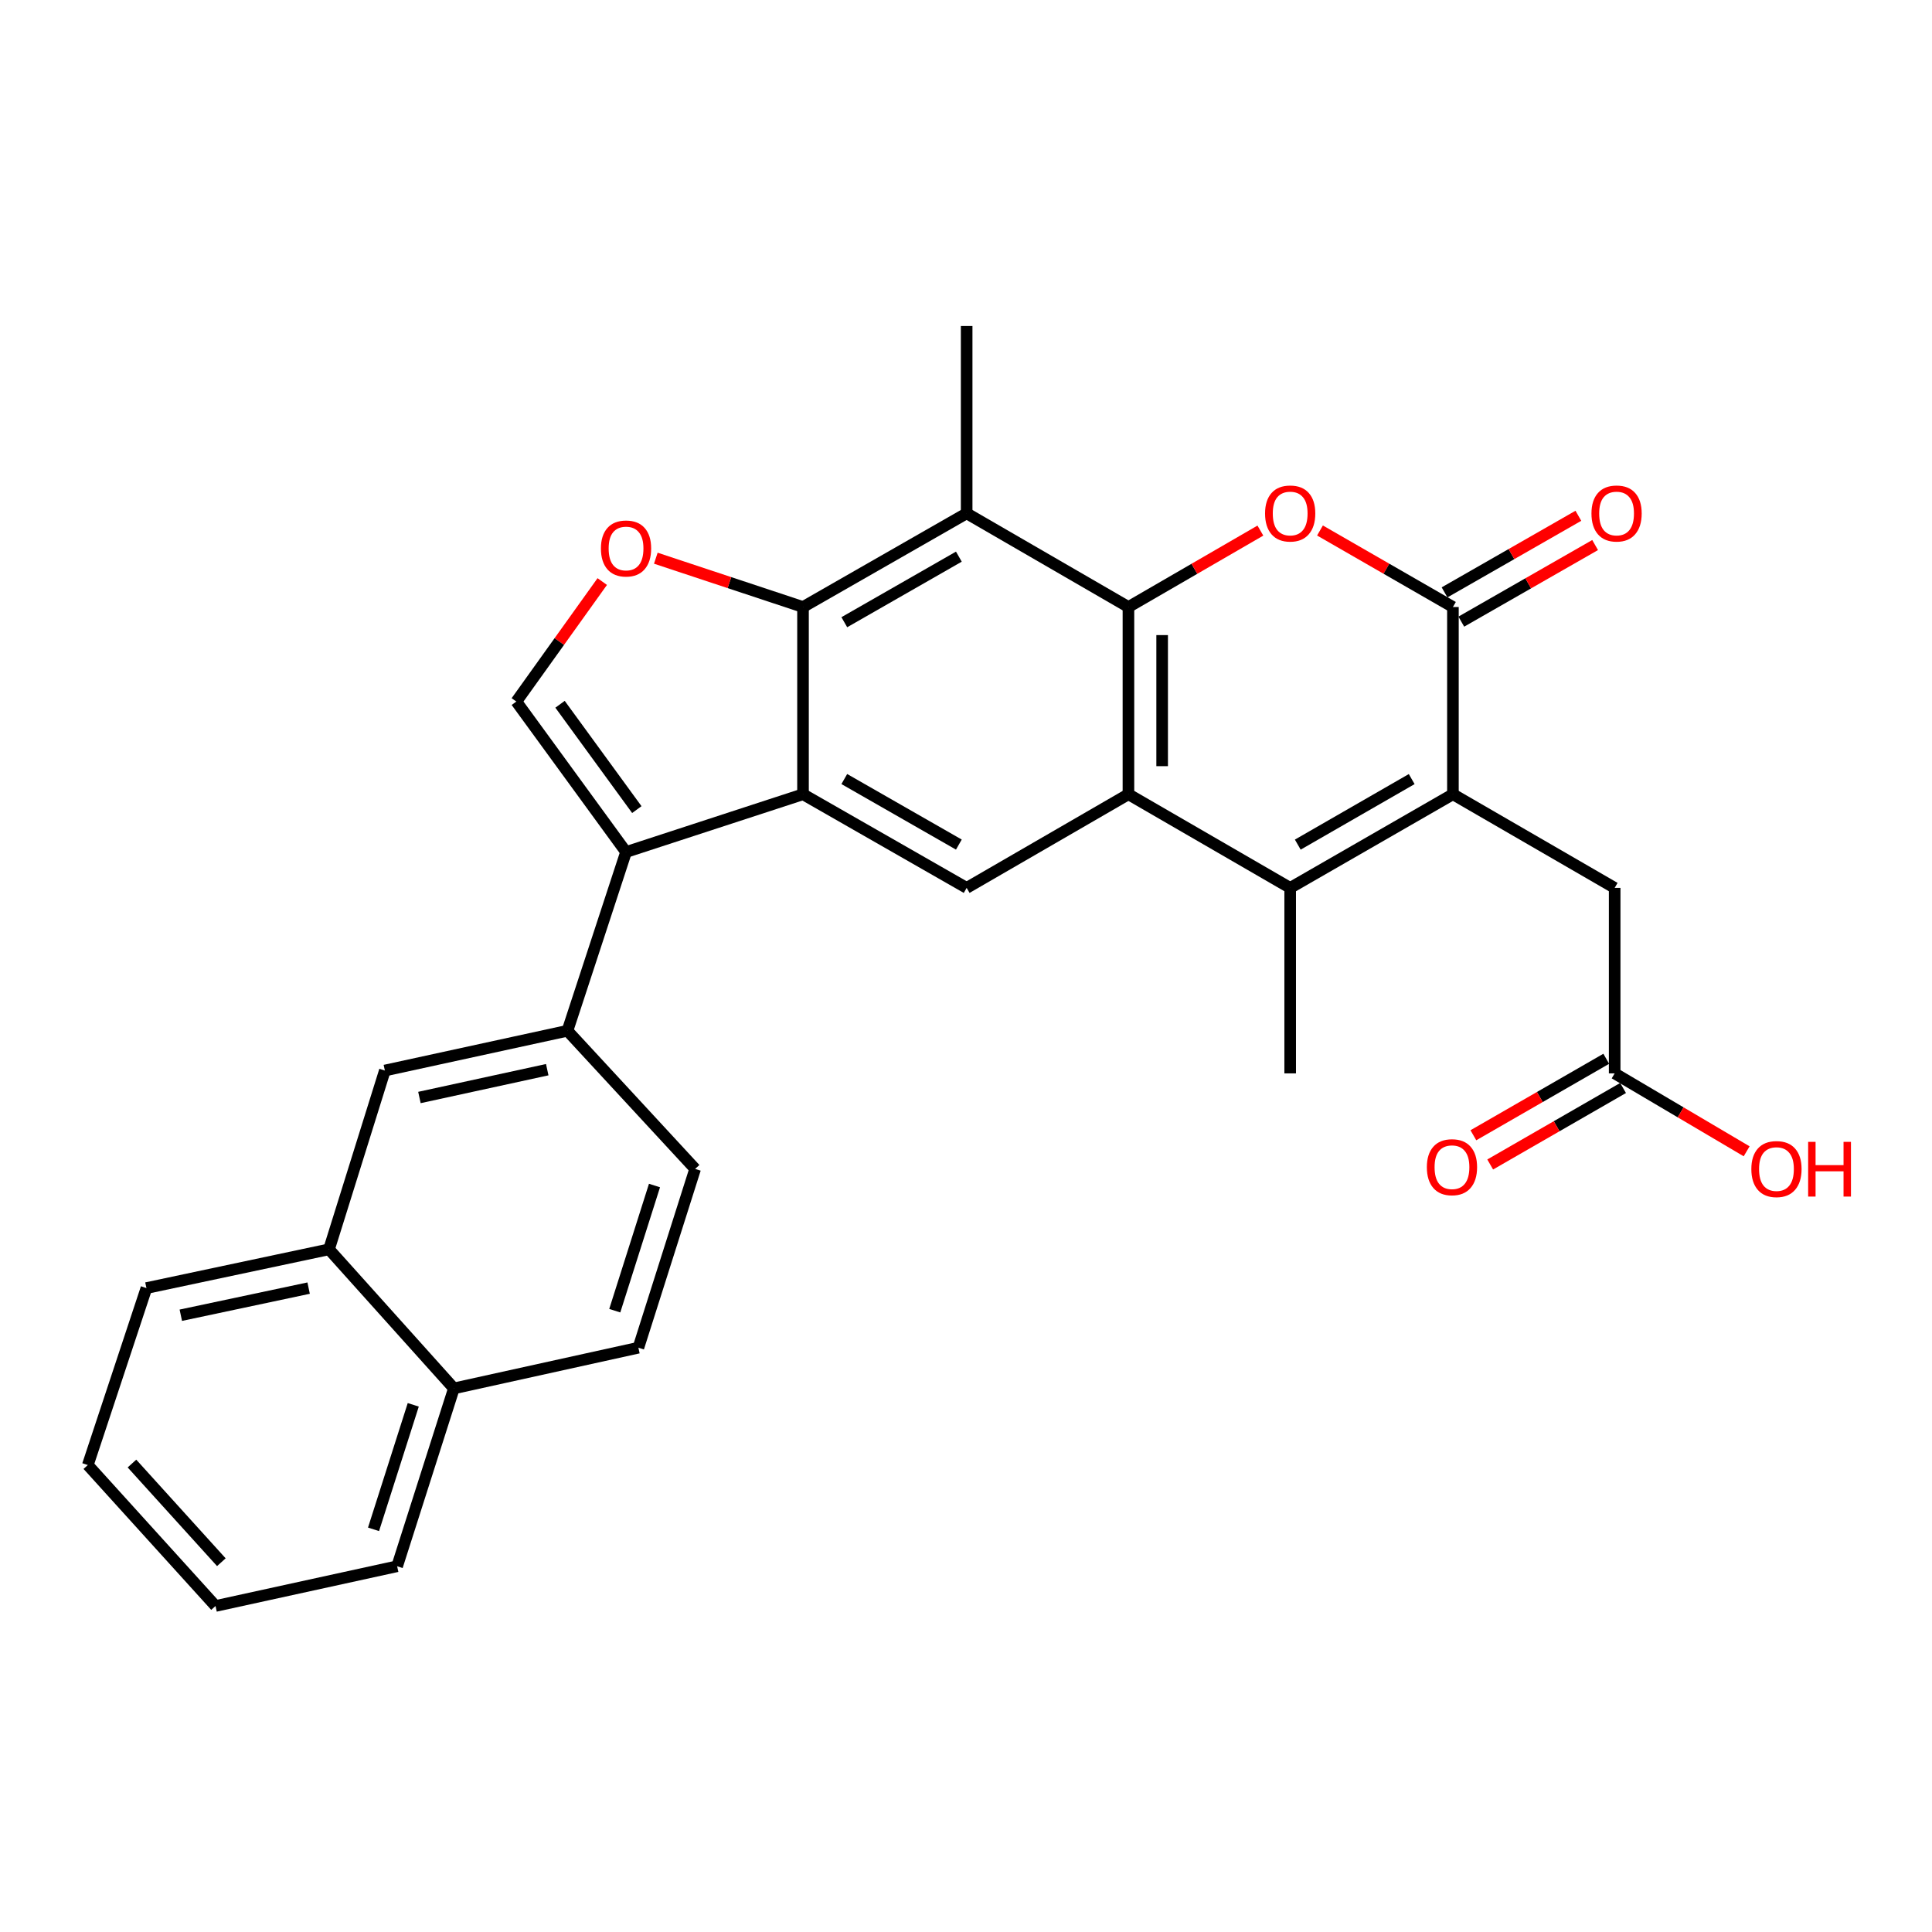 <?xml version='1.0' encoding='iso-8859-1'?>
<svg version='1.1' baseProfile='full'
              xmlns='http://www.w3.org/2000/svg'
                      xmlns:rdkit='http://www.rdkit.org/xml'
                      xmlns:xlink='http://www.w3.org/1999/xlink'
                  xml:space='preserve'
width='1000px' height='1000px' viewBox='0 0 1000 1000'>
<!-- END OF HEADER -->
<rect style='opacity:1.0;fill:#FFFFFF;stroke:none' width='1000' height='1000' x='0' y='0'> </rect>
<path class='bond-0' d='M 584.077,314.187 L 584.077,411.107' style='fill:none;fill-rule:evenodd;stroke:#000000;stroke-width:6px;stroke-linecap:butt;stroke-linejoin:miter;stroke-opacity:1' />
<path class='bond-0' d='M 601.528,328.725 L 601.528,396.569' style='fill:none;fill-rule:evenodd;stroke:#000000;stroke-width:6px;stroke-linecap:butt;stroke-linejoin:miter;stroke-opacity:1' />
<path class='bond-4' d='M 584.077,314.187 L 618.225,294.409' style='fill:none;fill-rule:evenodd;stroke:#000000;stroke-width:6px;stroke-linecap:butt;stroke-linejoin:miter;stroke-opacity:1' />
<path class='bond-4' d='M 618.225,294.409 L 652.374,274.632' style='fill:none;fill-rule:evenodd;stroke:#FF0000;stroke-width:6px;stroke-linecap:butt;stroke-linejoin:miter;stroke-opacity:1' />
<path class='bond-8' d='M 584.077,314.187 L 500.341,265.702' style='fill:none;fill-rule:evenodd;stroke:#000000;stroke-width:6px;stroke-linecap:butt;stroke-linejoin:miter;stroke-opacity:1' />
<path class='bond-3' d='M 584.077,411.107 L 667.793,459.572' style='fill:none;fill-rule:evenodd;stroke:#000000;stroke-width:6px;stroke-linecap:butt;stroke-linejoin:miter;stroke-opacity:1' />
<path class='bond-11' d='M 584.077,411.107 L 500.341,459.572' style='fill:none;fill-rule:evenodd;stroke:#000000;stroke-width:6px;stroke-linecap:butt;stroke-linejoin:miter;stroke-opacity:1' />
<path class='bond-1' d='M 752.032,411.107 L 752.032,314.187' style='fill:none;fill-rule:evenodd;stroke:#000000;stroke-width:6px;stroke-linecap:butt;stroke-linejoin:miter;stroke-opacity:1' />
<path class='bond-13' d='M 752.032,411.107 L 835.748,459.572' style='fill:none;fill-rule:evenodd;stroke:#000000;stroke-width:6px;stroke-linecap:butt;stroke-linejoin:miter;stroke-opacity:1' />
<path class='bond-30' d='M 752.032,411.107 L 667.793,459.572' style='fill:none;fill-rule:evenodd;stroke:#000000;stroke-width:6px;stroke-linecap:butt;stroke-linejoin:miter;stroke-opacity:1' />
<path class='bond-30' d='M 730.694,403.251 L 671.726,437.176' style='fill:none;fill-rule:evenodd;stroke:#000000;stroke-width:6px;stroke-linecap:butt;stroke-linejoin:miter;stroke-opacity:1' />
<path class='bond-2' d='M 415.637,411.107 L 415.637,314.187' style='fill:none;fill-rule:evenodd;stroke:#000000;stroke-width:6px;stroke-linecap:butt;stroke-linejoin:miter;stroke-opacity:1' />
<path class='bond-7' d='M 415.637,411.107 L 324.039,441.006' style='fill:none;fill-rule:evenodd;stroke:#000000;stroke-width:6px;stroke-linecap:butt;stroke-linejoin:miter;stroke-opacity:1' />
<path class='bond-29' d='M 415.637,411.107 L 500.341,459.572' style='fill:none;fill-rule:evenodd;stroke:#000000;stroke-width:6px;stroke-linecap:butt;stroke-linejoin:miter;stroke-opacity:1' />
<path class='bond-29' d='M 437.009,403.23 L 496.302,437.155' style='fill:none;fill-rule:evenodd;stroke:#000000;stroke-width:6px;stroke-linecap:butt;stroke-linejoin:miter;stroke-opacity:1' />
<path class='bond-22' d='M 667.793,459.572 L 667.793,555.581' style='fill:none;fill-rule:evenodd;stroke:#000000;stroke-width:6px;stroke-linecap:butt;stroke-linejoin:miter;stroke-opacity:1' />
<path class='bond-5' d='M 683.223,274.583 L 717.627,294.385' style='fill:none;fill-rule:evenodd;stroke:#FF0000;stroke-width:6px;stroke-linecap:butt;stroke-linejoin:miter;stroke-opacity:1' />
<path class='bond-5' d='M 717.627,294.385 L 752.032,314.187' style='fill:none;fill-rule:evenodd;stroke:#000000;stroke-width:6px;stroke-linecap:butt;stroke-linejoin:miter;stroke-opacity:1' />
<path class='bond-16' d='M 756.367,321.759 L 790.999,301.936' style='fill:none;fill-rule:evenodd;stroke:#000000;stroke-width:6px;stroke-linecap:butt;stroke-linejoin:miter;stroke-opacity:1' />
<path class='bond-16' d='M 790.999,301.936 L 825.631,282.113' style='fill:none;fill-rule:evenodd;stroke:#FF0000;stroke-width:6px;stroke-linecap:butt;stroke-linejoin:miter;stroke-opacity:1' />
<path class='bond-16' d='M 747.697,306.614 L 782.33,286.791' style='fill:none;fill-rule:evenodd;stroke:#000000;stroke-width:6px;stroke-linecap:butt;stroke-linejoin:miter;stroke-opacity:1' />
<path class='bond-16' d='M 782.33,286.791 L 816.962,266.967' style='fill:none;fill-rule:evenodd;stroke:#FF0000;stroke-width:6px;stroke-linecap:butt;stroke-linejoin:miter;stroke-opacity:1' />
<path class='bond-6' d='M 415.637,314.187 L 500.341,265.702' style='fill:none;fill-rule:evenodd;stroke:#000000;stroke-width:6px;stroke-linecap:butt;stroke-linejoin:miter;stroke-opacity:1' />
<path class='bond-6' d='M 437.012,322.059 L 496.305,288.12' style='fill:none;fill-rule:evenodd;stroke:#000000;stroke-width:6px;stroke-linecap:butt;stroke-linejoin:miter;stroke-opacity:1' />
<path class='bond-9' d='M 415.637,314.187 L 377.544,301.555' style='fill:none;fill-rule:evenodd;stroke:#000000;stroke-width:6px;stroke-linecap:butt;stroke-linejoin:miter;stroke-opacity:1' />
<path class='bond-9' d='M 377.544,301.555 L 339.451,288.923' style='fill:none;fill-rule:evenodd;stroke:#FF0000;stroke-width:6px;stroke-linecap:butt;stroke-linejoin:miter;stroke-opacity:1' />
<path class='bond-12' d='M 324.039,441.006 L 293.713,533.525' style='fill:none;fill-rule:evenodd;stroke:#000000;stroke-width:6px;stroke-linecap:butt;stroke-linejoin:miter;stroke-opacity:1' />
<path class='bond-31' d='M 324.039,441.006 L 267.256,363.127' style='fill:none;fill-rule:evenodd;stroke:#000000;stroke-width:6px;stroke-linecap:butt;stroke-linejoin:miter;stroke-opacity:1' />
<path class='bond-31' d='M 329.622,419.043 L 289.874,364.528' style='fill:none;fill-rule:evenodd;stroke:#000000;stroke-width:6px;stroke-linecap:butt;stroke-linejoin:miter;stroke-opacity:1' />
<path class='bond-24' d='M 500.341,265.702 L 500.341,168.743' style='fill:none;fill-rule:evenodd;stroke:#000000;stroke-width:6px;stroke-linecap:butt;stroke-linejoin:miter;stroke-opacity:1' />
<path class='bond-10' d='M 311.726,301.011 L 289.491,332.069' style='fill:none;fill-rule:evenodd;stroke:#FF0000;stroke-width:6px;stroke-linecap:butt;stroke-linejoin:miter;stroke-opacity:1' />
<path class='bond-10' d='M 289.491,332.069 L 267.256,363.127' style='fill:none;fill-rule:evenodd;stroke:#000000;stroke-width:6px;stroke-linecap:butt;stroke-linejoin:miter;stroke-opacity:1' />
<path class='bond-14' d='M 293.713,533.525 L 199.207,554.098' style='fill:none;fill-rule:evenodd;stroke:#000000;stroke-width:6px;stroke-linecap:butt;stroke-linejoin:miter;stroke-opacity:1' />
<path class='bond-14' d='M 283.249,553.663 L 217.095,568.063' style='fill:none;fill-rule:evenodd;stroke:#000000;stroke-width:6px;stroke-linecap:butt;stroke-linejoin:miter;stroke-opacity:1' />
<path class='bond-18' d='M 293.713,533.525 L 359.804,605.025' style='fill:none;fill-rule:evenodd;stroke:#000000;stroke-width:6px;stroke-linecap:butt;stroke-linejoin:miter;stroke-opacity:1' />
<path class='bond-15' d='M 835.748,459.572 L 835.748,555.581' style='fill:none;fill-rule:evenodd;stroke:#000000;stroke-width:6px;stroke-linecap:butt;stroke-linejoin:miter;stroke-opacity:1' />
<path class='bond-17' d='M 199.207,554.098 L 170.296,646.646' style='fill:none;fill-rule:evenodd;stroke:#000000;stroke-width:6px;stroke-linecap:butt;stroke-linejoin:miter;stroke-opacity:1' />
<path class='bond-19' d='M 831.395,548.019 L 797.004,567.816' style='fill:none;fill-rule:evenodd;stroke:#000000;stroke-width:6px;stroke-linecap:butt;stroke-linejoin:miter;stroke-opacity:1' />
<path class='bond-19' d='M 797.004,567.816 L 762.614,587.612' style='fill:none;fill-rule:evenodd;stroke:#FF0000;stroke-width:6px;stroke-linecap:butt;stroke-linejoin:miter;stroke-opacity:1' />
<path class='bond-19' d='M 840.101,563.143 L 805.71,582.94' style='fill:none;fill-rule:evenodd;stroke:#000000;stroke-width:6px;stroke-linecap:butt;stroke-linejoin:miter;stroke-opacity:1' />
<path class='bond-19' d='M 805.71,582.94 L 771.32,602.736' style='fill:none;fill-rule:evenodd;stroke:#FF0000;stroke-width:6px;stroke-linecap:butt;stroke-linejoin:miter;stroke-opacity:1' />
<path class='bond-23' d='M 835.748,555.581 L 869.905,575.748' style='fill:none;fill-rule:evenodd;stroke:#000000;stroke-width:6px;stroke-linecap:butt;stroke-linejoin:miter;stroke-opacity:1' />
<path class='bond-23' d='M 869.905,575.748 L 904.062,595.915' style='fill:none;fill-rule:evenodd;stroke:#FF0000;stroke-width:6px;stroke-linecap:butt;stroke-linejoin:miter;stroke-opacity:1' />
<path class='bond-25' d='M 170.296,646.646 L 75.79,666.705' style='fill:none;fill-rule:evenodd;stroke:#000000;stroke-width:6px;stroke-linecap:butt;stroke-linejoin:miter;stroke-opacity:1' />
<path class='bond-25' d='M 159.744,666.725 L 93.589,680.766' style='fill:none;fill-rule:evenodd;stroke:#000000;stroke-width:6px;stroke-linecap:butt;stroke-linejoin:miter;stroke-opacity:1' />
<path class='bond-32' d='M 170.296,646.646 L 234.933,718.631' style='fill:none;fill-rule:evenodd;stroke:#000000;stroke-width:6px;stroke-linecap:butt;stroke-linejoin:miter;stroke-opacity:1' />
<path class='bond-21' d='M 359.804,605.025 L 330.428,697.573' style='fill:none;fill-rule:evenodd;stroke:#000000;stroke-width:6px;stroke-linecap:butt;stroke-linejoin:miter;stroke-opacity:1' />
<path class='bond-21' d='M 338.764,613.628 L 318.201,678.412' style='fill:none;fill-rule:evenodd;stroke:#000000;stroke-width:6px;stroke-linecap:butt;stroke-linejoin:miter;stroke-opacity:1' />
<path class='bond-20' d='M 234.933,718.631 L 330.428,697.573' style='fill:none;fill-rule:evenodd;stroke:#000000;stroke-width:6px;stroke-linecap:butt;stroke-linejoin:miter;stroke-opacity:1' />
<path class='bond-26' d='M 234.933,718.631 L 205.557,810.694' style='fill:none;fill-rule:evenodd;stroke:#000000;stroke-width:6px;stroke-linecap:butt;stroke-linejoin:miter;stroke-opacity:1' />
<path class='bond-26' d='M 213.901,727.135 L 193.338,791.58' style='fill:none;fill-rule:evenodd;stroke:#000000;stroke-width:6px;stroke-linecap:butt;stroke-linejoin:miter;stroke-opacity:1' />
<path class='bond-27' d='M 75.79,666.705 L 45.455,758.302' style='fill:none;fill-rule:evenodd;stroke:#000000;stroke-width:6px;stroke-linecap:butt;stroke-linejoin:miter;stroke-opacity:1' />
<path class='bond-28' d='M 205.557,810.694 L 111.555,831.257' style='fill:none;fill-rule:evenodd;stroke:#000000;stroke-width:6px;stroke-linecap:butt;stroke-linejoin:miter;stroke-opacity:1' />
<path class='bond-33' d='M 45.455,758.302 L 111.555,831.257' style='fill:none;fill-rule:evenodd;stroke:#000000;stroke-width:6px;stroke-linecap:butt;stroke-linejoin:miter;stroke-opacity:1' />
<path class='bond-33' d='M 68.302,757.528 L 114.572,808.597' style='fill:none;fill-rule:evenodd;stroke:#000000;stroke-width:6px;stroke-linecap:butt;stroke-linejoin:miter;stroke-opacity:1' />
<path  class='atom-5' d='M 654.793 265.782
Q 654.793 258.982, 658.153 255.182
Q 661.513 251.382, 667.793 251.382
Q 674.073 251.382, 677.433 255.182
Q 680.793 258.982, 680.793 265.782
Q 680.793 272.662, 677.393 276.582
Q 673.993 280.462, 667.793 280.462
Q 661.553 280.462, 658.153 276.582
Q 654.793 272.702, 654.793 265.782
M 667.793 277.262
Q 672.113 277.262, 674.433 274.382
Q 676.793 271.462, 676.793 265.782
Q 676.793 260.222, 674.433 257.422
Q 672.113 254.582, 667.793 254.582
Q 663.473 254.582, 661.113 257.382
Q 658.793 260.182, 658.793 265.782
Q 658.793 271.502, 661.113 274.382
Q 663.473 277.262, 667.793 277.262
' fill='#FF0000'/>
<path  class='atom-10' d='M 311.039 283.892
Q 311.039 277.092, 314.399 273.292
Q 317.759 269.492, 324.039 269.492
Q 330.319 269.492, 333.679 273.292
Q 337.039 277.092, 337.039 283.892
Q 337.039 290.772, 333.639 294.692
Q 330.239 298.572, 324.039 298.572
Q 317.799 298.572, 314.399 294.692
Q 311.039 290.812, 311.039 283.892
M 324.039 295.372
Q 328.359 295.372, 330.679 292.492
Q 333.039 289.572, 333.039 283.892
Q 333.039 278.332, 330.679 275.532
Q 328.359 272.692, 324.039 272.692
Q 319.719 272.692, 317.359 275.492
Q 315.039 278.292, 315.039 283.892
Q 315.039 289.612, 317.359 292.492
Q 319.719 295.372, 324.039 295.372
' fill='#FF0000'/>
<path  class='atom-17' d='M 823.737 265.782
Q 823.737 258.982, 827.097 255.182
Q 830.457 251.382, 836.737 251.382
Q 843.017 251.382, 846.377 255.182
Q 849.737 258.982, 849.737 265.782
Q 849.737 272.662, 846.337 276.582
Q 842.937 280.462, 836.737 280.462
Q 830.497 280.462, 827.097 276.582
Q 823.737 272.702, 823.737 265.782
M 836.737 277.262
Q 841.057 277.262, 843.377 274.382
Q 845.737 271.462, 845.737 265.782
Q 845.737 260.222, 843.377 257.422
Q 841.057 254.582, 836.737 254.582
Q 832.417 254.582, 830.057 257.382
Q 827.737 260.182, 827.737 265.782
Q 827.737 271.502, 830.057 274.382
Q 832.417 277.262, 836.737 277.262
' fill='#FF0000'/>
<path  class='atom-20' d='M 738.538 604.136
Q 738.538 597.336, 741.898 593.536
Q 745.258 589.736, 751.538 589.736
Q 757.818 589.736, 761.178 593.536
Q 764.538 597.336, 764.538 604.136
Q 764.538 611.016, 761.138 614.936
Q 757.738 618.816, 751.538 618.816
Q 745.298 618.816, 741.898 614.936
Q 738.538 611.056, 738.538 604.136
M 751.538 615.616
Q 755.858 615.616, 758.178 612.736
Q 760.538 609.816, 760.538 604.136
Q 760.538 598.576, 758.178 595.776
Q 755.858 592.936, 751.538 592.936
Q 747.218 592.936, 744.858 595.736
Q 742.538 598.536, 742.538 604.136
Q 742.538 609.856, 744.858 612.736
Q 747.218 615.616, 751.538 615.616
' fill='#FF0000'/>
<path  class='atom-24' d='M 906.493 605.105
Q 906.493 598.305, 909.853 594.505
Q 913.213 590.705, 919.493 590.705
Q 925.773 590.705, 929.133 594.505
Q 932.493 598.305, 932.493 605.105
Q 932.493 611.985, 929.093 615.905
Q 925.693 619.785, 919.493 619.785
Q 913.253 619.785, 909.853 615.905
Q 906.493 612.025, 906.493 605.105
M 919.493 616.585
Q 923.813 616.585, 926.133 613.705
Q 928.493 610.785, 928.493 605.105
Q 928.493 599.545, 926.133 596.745
Q 923.813 593.905, 919.493 593.905
Q 915.173 593.905, 912.813 596.705
Q 910.493 599.505, 910.493 605.105
Q 910.493 610.825, 912.813 613.705
Q 915.173 616.585, 919.493 616.585
' fill='#FF0000'/>
<path  class='atom-24' d='M 935.893 591.025
L 939.733 591.025
L 939.733 603.065
L 954.213 603.065
L 954.213 591.025
L 958.053 591.025
L 958.053 619.345
L 954.213 619.345
L 954.213 606.265
L 939.733 606.265
L 939.733 619.345
L 935.893 619.345
L 935.893 591.025
' fill='#FF0000'/>
</svg>
